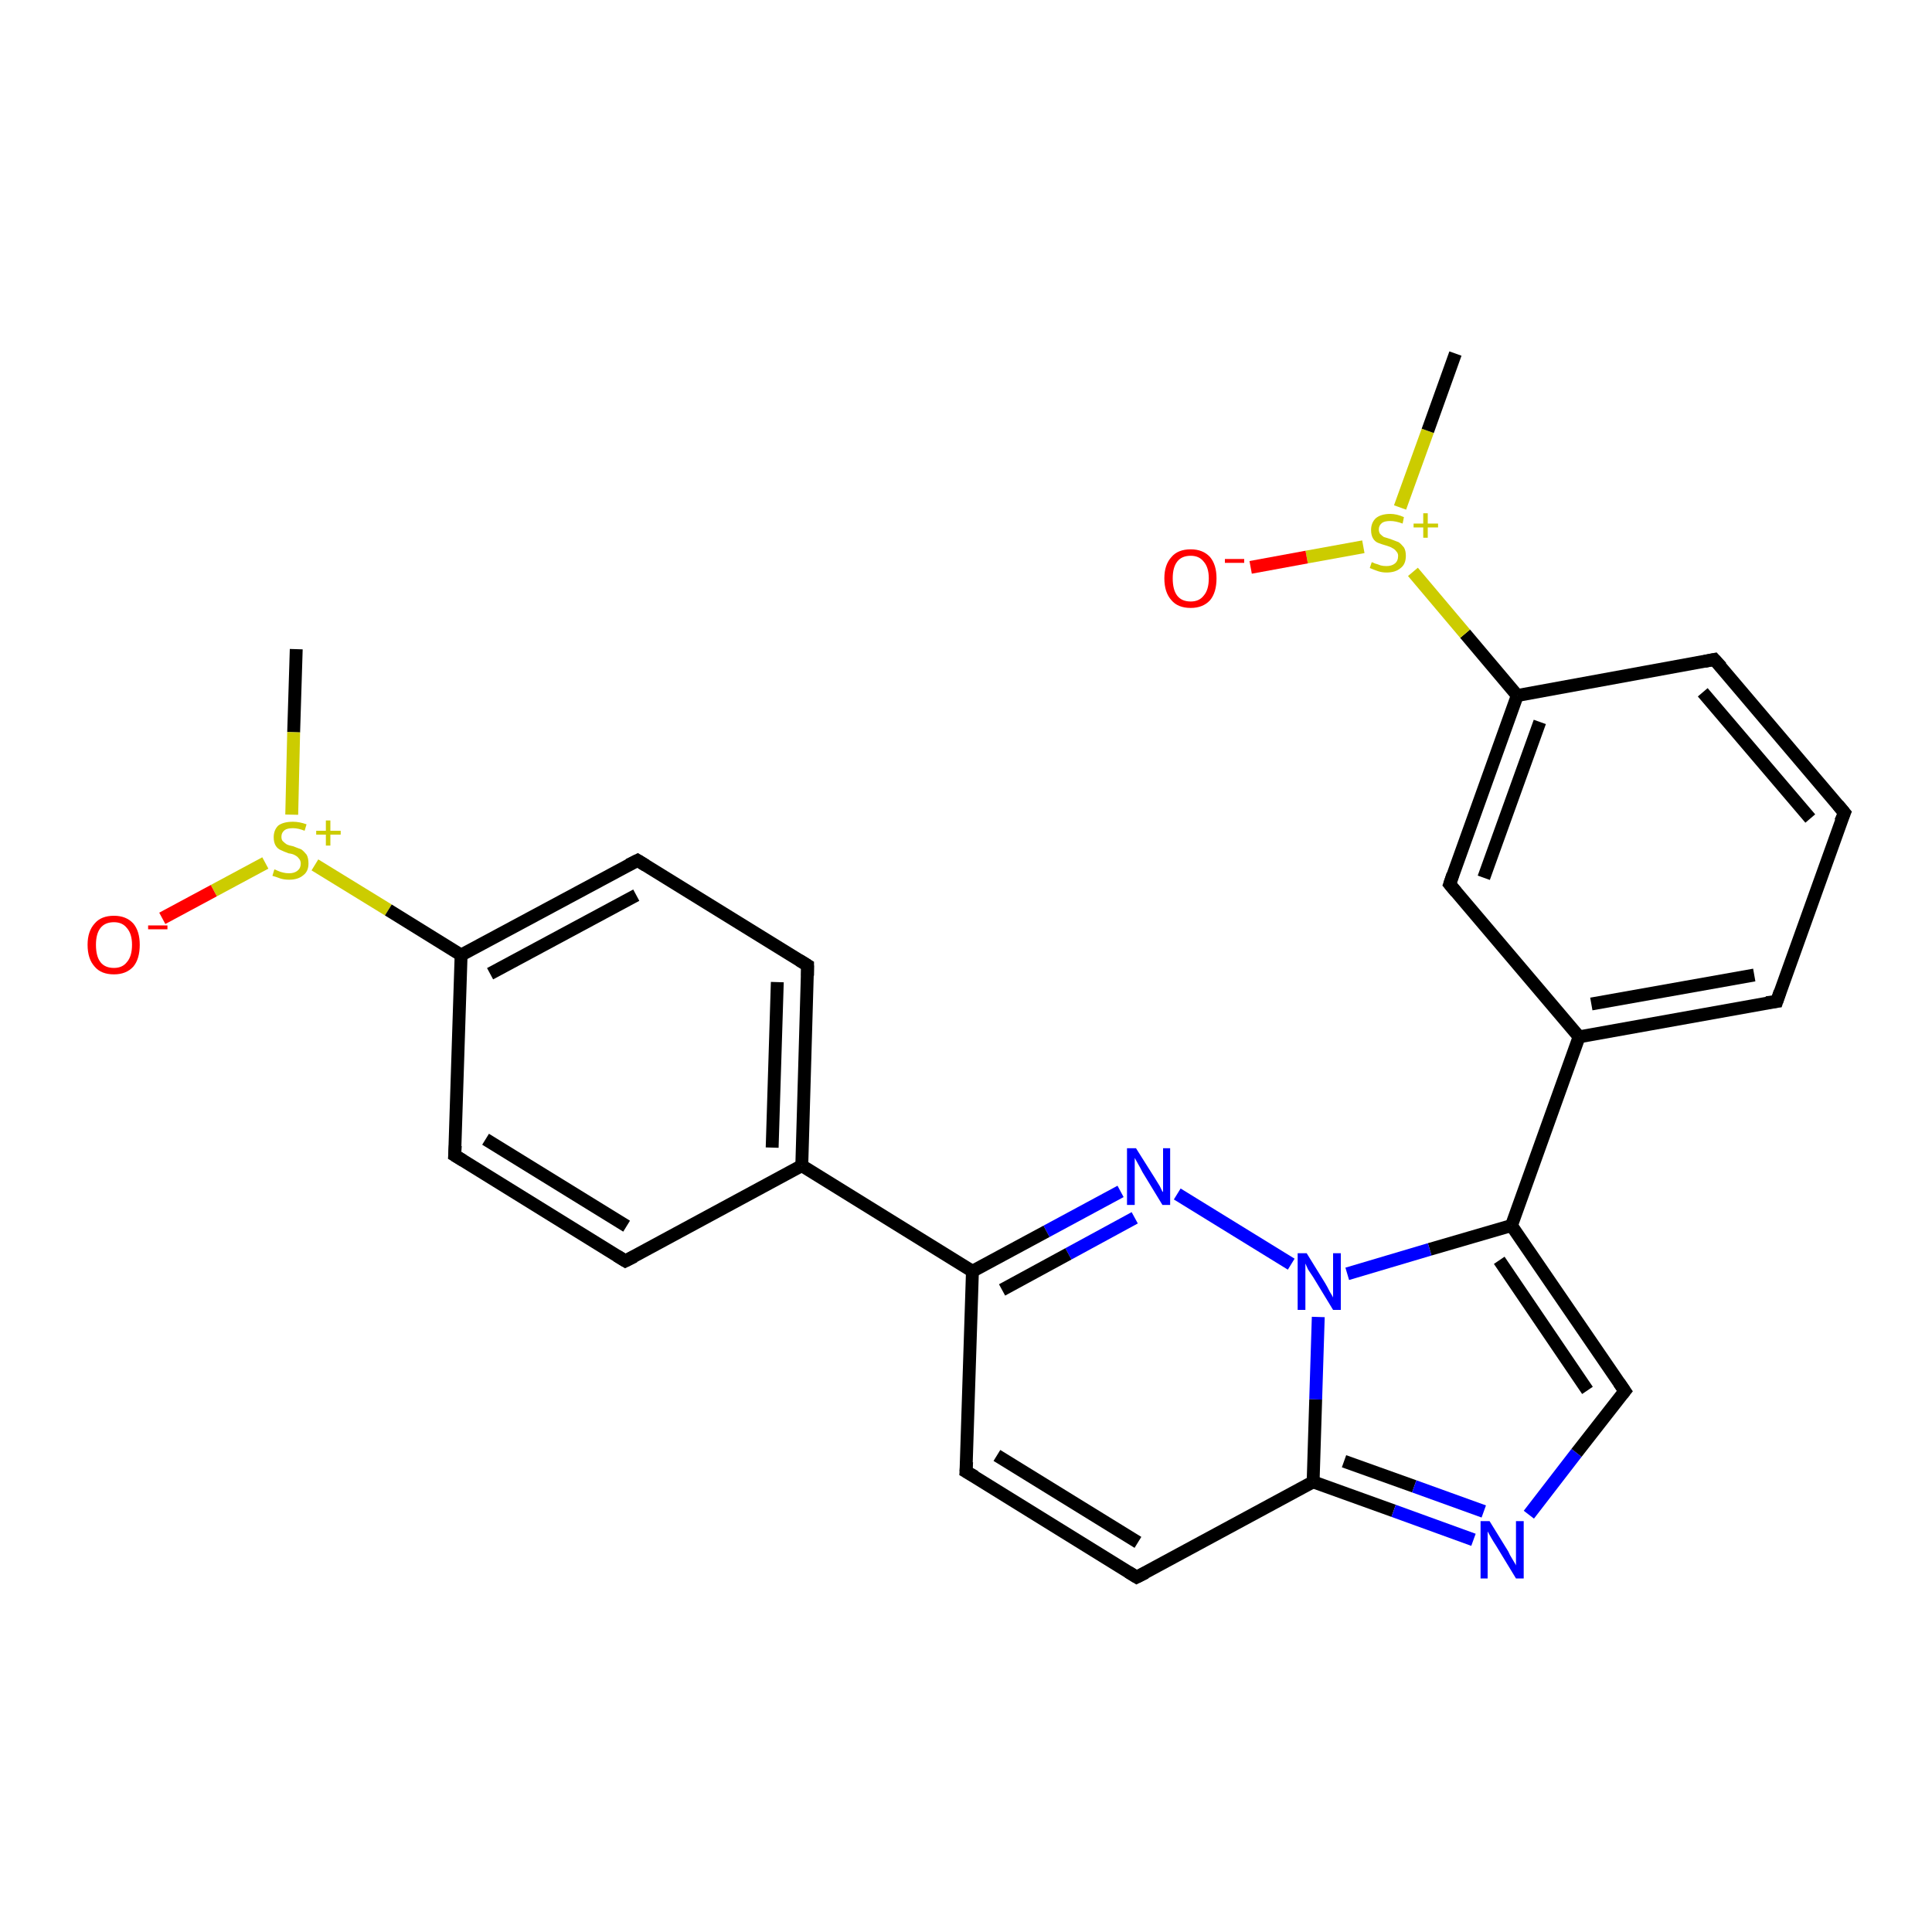<?xml version='1.0' encoding='iso-8859-1'?>
<svg version='1.1' baseProfile='full'
              xmlns='http://www.w3.org/2000/svg'
                      xmlns:rdkit='http://www.rdkit.org/xml'
                      xmlns:xlink='http://www.w3.org/1999/xlink'
                  xml:space='preserve'
width='300px' height='300px' viewBox='0 0 300 300'>
<!-- END OF HEADER -->
<rect style='opacity:1.0;fill:#FFFFFF;stroke:none' width='300.0' height='300.0' x='0.0' y='0.0'> </rect>
<path class='bond-0 atom-0 atom-1' d='M 46.0,100.8 L 45.6,113.7' style='fill:none;fill-rule:evenodd;stroke:#000000;stroke-width:2.0px;stroke-linecap:butt;stroke-linejoin:miter;stroke-opacity:1' />
<path class='bond-0 atom-0 atom-1' d='M 45.6,113.7 L 45.3,126.5' style='fill:none;fill-rule:evenodd;stroke:#CCCC00;stroke-width:2.0px;stroke-linecap:butt;stroke-linejoin:miter;stroke-opacity:1' />
<path class='bond-1 atom-1 atom-2' d='M 41.2,134.0 L 33.2,138.3' style='fill:none;fill-rule:evenodd;stroke:#CCCC00;stroke-width:2.0px;stroke-linecap:butt;stroke-linejoin:miter;stroke-opacity:1' />
<path class='bond-1 atom-1 atom-2' d='M 33.2,138.3 L 25.2,142.6' style='fill:none;fill-rule:evenodd;stroke:#FF0000;stroke-width:2.0px;stroke-linecap:butt;stroke-linejoin:miter;stroke-opacity:1' />
<path class='bond-2 atom-1 atom-3' d='M 48.9,134.3 L 60.3,141.3' style='fill:none;fill-rule:evenodd;stroke:#CCCC00;stroke-width:2.0px;stroke-linecap:butt;stroke-linejoin:miter;stroke-opacity:1' />
<path class='bond-2 atom-1 atom-3' d='M 60.3,141.3 L 71.6,148.3' style='fill:none;fill-rule:evenodd;stroke:#000000;stroke-width:2.0px;stroke-linecap:butt;stroke-linejoin:miter;stroke-opacity:1' />
<path class='bond-3 atom-3 atom-4' d='M 71.6,148.3 L 99.0,133.6' style='fill:none;fill-rule:evenodd;stroke:#000000;stroke-width:2.0px;stroke-linecap:butt;stroke-linejoin:miter;stroke-opacity:1' />
<path class='bond-3 atom-3 atom-4' d='M 76.1,151.2 L 98.8,139.0' style='fill:none;fill-rule:evenodd;stroke:#000000;stroke-width:2.0px;stroke-linecap:butt;stroke-linejoin:miter;stroke-opacity:1' />
<path class='bond-4 atom-4 atom-5' d='M 99.0,133.6 L 125.4,149.9' style='fill:none;fill-rule:evenodd;stroke:#000000;stroke-width:2.0px;stroke-linecap:butt;stroke-linejoin:miter;stroke-opacity:1' />
<path class='bond-5 atom-5 atom-6' d='M 125.4,149.9 L 124.5,181.0' style='fill:none;fill-rule:evenodd;stroke:#000000;stroke-width:2.0px;stroke-linecap:butt;stroke-linejoin:miter;stroke-opacity:1' />
<path class='bond-5 atom-5 atom-6' d='M 120.7,152.5 L 119.9,178.2' style='fill:none;fill-rule:evenodd;stroke:#000000;stroke-width:2.0px;stroke-linecap:butt;stroke-linejoin:miter;stroke-opacity:1' />
<path class='bond-6 atom-6 atom-7' d='M 124.5,181.0 L 151.0,197.4' style='fill:none;fill-rule:evenodd;stroke:#000000;stroke-width:2.0px;stroke-linecap:butt;stroke-linejoin:miter;stroke-opacity:1' />
<path class='bond-7 atom-7 atom-8' d='M 151.0,197.4 L 150.0,228.5' style='fill:none;fill-rule:evenodd;stroke:#000000;stroke-width:2.0px;stroke-linecap:butt;stroke-linejoin:miter;stroke-opacity:1' />
<path class='bond-8 atom-8 atom-9' d='M 150.0,228.5 L 176.5,244.9' style='fill:none;fill-rule:evenodd;stroke:#000000;stroke-width:2.0px;stroke-linecap:butt;stroke-linejoin:miter;stroke-opacity:1' />
<path class='bond-8 atom-8 atom-9' d='M 154.8,226.0 L 176.7,239.5' style='fill:none;fill-rule:evenodd;stroke:#000000;stroke-width:2.0px;stroke-linecap:butt;stroke-linejoin:miter;stroke-opacity:1' />
<path class='bond-9 atom-9 atom-10' d='M 176.5,244.9 L 203.9,230.1' style='fill:none;fill-rule:evenodd;stroke:#000000;stroke-width:2.0px;stroke-linecap:butt;stroke-linejoin:miter;stroke-opacity:1' />
<path class='bond-10 atom-10 atom-11' d='M 203.9,230.1 L 216.4,234.6' style='fill:none;fill-rule:evenodd;stroke:#000000;stroke-width:2.0px;stroke-linecap:butt;stroke-linejoin:miter;stroke-opacity:1' />
<path class='bond-10 atom-10 atom-11' d='M 216.4,234.6 L 228.8,239.1' style='fill:none;fill-rule:evenodd;stroke:#0000FF;stroke-width:2.0px;stroke-linecap:butt;stroke-linejoin:miter;stroke-opacity:1' />
<path class='bond-10 atom-10 atom-11' d='M 208.7,226.9 L 219.6,230.8' style='fill:none;fill-rule:evenodd;stroke:#000000;stroke-width:2.0px;stroke-linecap:butt;stroke-linejoin:miter;stroke-opacity:1' />
<path class='bond-10 atom-10 atom-11' d='M 219.6,230.8 L 230.4,234.7' style='fill:none;fill-rule:evenodd;stroke:#0000FF;stroke-width:2.0px;stroke-linecap:butt;stroke-linejoin:miter;stroke-opacity:1' />
<path class='bond-11 atom-11 atom-12' d='M 237.4,235.2 L 244.8,225.6' style='fill:none;fill-rule:evenodd;stroke:#0000FF;stroke-width:2.0px;stroke-linecap:butt;stroke-linejoin:miter;stroke-opacity:1' />
<path class='bond-11 atom-11 atom-12' d='M 244.8,225.6 L 252.3,216.0' style='fill:none;fill-rule:evenodd;stroke:#000000;stroke-width:2.0px;stroke-linecap:butt;stroke-linejoin:miter;stroke-opacity:1' />
<path class='bond-12 atom-12 atom-13' d='M 252.3,216.0 L 234.7,190.3' style='fill:none;fill-rule:evenodd;stroke:#000000;stroke-width:2.0px;stroke-linecap:butt;stroke-linejoin:miter;stroke-opacity:1' />
<path class='bond-12 atom-12 atom-13' d='M 246.5,215.9 L 232.8,195.7' style='fill:none;fill-rule:evenodd;stroke:#000000;stroke-width:2.0px;stroke-linecap:butt;stroke-linejoin:miter;stroke-opacity:1' />
<path class='bond-13 atom-13 atom-14' d='M 234.7,190.3 L 245.2,161.0' style='fill:none;fill-rule:evenodd;stroke:#000000;stroke-width:2.0px;stroke-linecap:butt;stroke-linejoin:miter;stroke-opacity:1' />
<path class='bond-14 atom-14 atom-15' d='M 245.2,161.0 L 275.9,155.5' style='fill:none;fill-rule:evenodd;stroke:#000000;stroke-width:2.0px;stroke-linecap:butt;stroke-linejoin:miter;stroke-opacity:1' />
<path class='bond-14 atom-14 atom-15' d='M 247.1,155.9 L 272.4,151.4' style='fill:none;fill-rule:evenodd;stroke:#000000;stroke-width:2.0px;stroke-linecap:butt;stroke-linejoin:miter;stroke-opacity:1' />
<path class='bond-15 atom-15 atom-16' d='M 275.9,155.5 L 286.4,126.2' style='fill:none;fill-rule:evenodd;stroke:#000000;stroke-width:2.0px;stroke-linecap:butt;stroke-linejoin:miter;stroke-opacity:1' />
<path class='bond-16 atom-16 atom-17' d='M 286.4,126.2 L 266.2,102.4' style='fill:none;fill-rule:evenodd;stroke:#000000;stroke-width:2.0px;stroke-linecap:butt;stroke-linejoin:miter;stroke-opacity:1' />
<path class='bond-16 atom-16 atom-17' d='M 281.1,127.1 L 264.4,107.5' style='fill:none;fill-rule:evenodd;stroke:#000000;stroke-width:2.0px;stroke-linecap:butt;stroke-linejoin:miter;stroke-opacity:1' />
<path class='bond-17 atom-17 atom-18' d='M 266.2,102.4 L 235.6,108.0' style='fill:none;fill-rule:evenodd;stroke:#000000;stroke-width:2.0px;stroke-linecap:butt;stroke-linejoin:miter;stroke-opacity:1' />
<path class='bond-18 atom-18 atom-19' d='M 235.6,108.0 L 227.5,98.4' style='fill:none;fill-rule:evenodd;stroke:#000000;stroke-width:2.0px;stroke-linecap:butt;stroke-linejoin:miter;stroke-opacity:1' />
<path class='bond-18 atom-18 atom-19' d='M 227.5,98.4 L 219.4,88.8' style='fill:none;fill-rule:evenodd;stroke:#CCCC00;stroke-width:2.0px;stroke-linecap:butt;stroke-linejoin:miter;stroke-opacity:1' />
<path class='bond-19 atom-19 atom-20' d='M 217.4,78.8 L 221.7,66.9' style='fill:none;fill-rule:evenodd;stroke:#CCCC00;stroke-width:2.0px;stroke-linecap:butt;stroke-linejoin:miter;stroke-opacity:1' />
<path class='bond-19 atom-19 atom-20' d='M 221.7,66.9 L 226.0,54.9' style='fill:none;fill-rule:evenodd;stroke:#000000;stroke-width:2.0px;stroke-linecap:butt;stroke-linejoin:miter;stroke-opacity:1' />
<path class='bond-20 atom-19 atom-21' d='M 211.7,84.9 L 202.9,86.5' style='fill:none;fill-rule:evenodd;stroke:#CCCC00;stroke-width:2.0px;stroke-linecap:butt;stroke-linejoin:miter;stroke-opacity:1' />
<path class='bond-20 atom-19 atom-21' d='M 202.9,86.5 L 194.2,88.1' style='fill:none;fill-rule:evenodd;stroke:#FF0000;stroke-width:2.0px;stroke-linecap:butt;stroke-linejoin:miter;stroke-opacity:1' />
<path class='bond-21 atom-18 atom-22' d='M 235.6,108.0 L 225.1,137.3' style='fill:none;fill-rule:evenodd;stroke:#000000;stroke-width:2.0px;stroke-linecap:butt;stroke-linejoin:miter;stroke-opacity:1' />
<path class='bond-21 atom-18 atom-22' d='M 239.1,112.1 L 230.4,136.3' style='fill:none;fill-rule:evenodd;stroke:#000000;stroke-width:2.0px;stroke-linecap:butt;stroke-linejoin:miter;stroke-opacity:1' />
<path class='bond-22 atom-13 atom-23' d='M 234.7,190.3 L 222.0,194.0' style='fill:none;fill-rule:evenodd;stroke:#000000;stroke-width:2.0px;stroke-linecap:butt;stroke-linejoin:miter;stroke-opacity:1' />
<path class='bond-22 atom-13 atom-23' d='M 222.0,194.0 L 209.2,197.8' style='fill:none;fill-rule:evenodd;stroke:#0000FF;stroke-width:2.0px;stroke-linecap:butt;stroke-linejoin:miter;stroke-opacity:1' />
<path class='bond-23 atom-23 atom-24' d='M 200.5,196.3 L 182.8,185.4' style='fill:none;fill-rule:evenodd;stroke:#0000FF;stroke-width:2.0px;stroke-linecap:butt;stroke-linejoin:miter;stroke-opacity:1' />
<path class='bond-24 atom-6 atom-25' d='M 124.5,181.0 L 97.1,195.8' style='fill:none;fill-rule:evenodd;stroke:#000000;stroke-width:2.0px;stroke-linecap:butt;stroke-linejoin:miter;stroke-opacity:1' />
<path class='bond-25 atom-25 atom-26' d='M 97.1,195.8 L 70.6,179.4' style='fill:none;fill-rule:evenodd;stroke:#000000;stroke-width:2.0px;stroke-linecap:butt;stroke-linejoin:miter;stroke-opacity:1' />
<path class='bond-25 atom-25 atom-26' d='M 97.3,190.4 L 75.4,176.9' style='fill:none;fill-rule:evenodd;stroke:#000000;stroke-width:2.0px;stroke-linecap:butt;stroke-linejoin:miter;stroke-opacity:1' />
<path class='bond-26 atom-26 atom-3' d='M 70.6,179.4 L 71.6,148.3' style='fill:none;fill-rule:evenodd;stroke:#000000;stroke-width:2.0px;stroke-linecap:butt;stroke-linejoin:miter;stroke-opacity:1' />
<path class='bond-27 atom-24 atom-7' d='M 174.0,185.0 L 162.5,191.2' style='fill:none;fill-rule:evenodd;stroke:#0000FF;stroke-width:2.0px;stroke-linecap:butt;stroke-linejoin:miter;stroke-opacity:1' />
<path class='bond-27 atom-24 atom-7' d='M 162.5,191.2 L 151.0,197.4' style='fill:none;fill-rule:evenodd;stroke:#000000;stroke-width:2.0px;stroke-linecap:butt;stroke-linejoin:miter;stroke-opacity:1' />
<path class='bond-27 atom-24 atom-7' d='M 176.2,189.1 L 165.9,194.7' style='fill:none;fill-rule:evenodd;stroke:#0000FF;stroke-width:2.0px;stroke-linecap:butt;stroke-linejoin:miter;stroke-opacity:1' />
<path class='bond-27 atom-24 atom-7' d='M 165.9,194.7 L 155.6,200.3' style='fill:none;fill-rule:evenodd;stroke:#000000;stroke-width:2.0px;stroke-linecap:butt;stroke-linejoin:miter;stroke-opacity:1' />
<path class='bond-28 atom-23 atom-10' d='M 204.7,204.5 L 204.3,217.3' style='fill:none;fill-rule:evenodd;stroke:#0000FF;stroke-width:2.0px;stroke-linecap:butt;stroke-linejoin:miter;stroke-opacity:1' />
<path class='bond-28 atom-23 atom-10' d='M 204.3,217.3 L 203.9,230.1' style='fill:none;fill-rule:evenodd;stroke:#000000;stroke-width:2.0px;stroke-linecap:butt;stroke-linejoin:miter;stroke-opacity:1' />
<path class='bond-29 atom-22 atom-14' d='M 225.1,137.3 L 245.2,161.0' style='fill:none;fill-rule:evenodd;stroke:#000000;stroke-width:2.0px;stroke-linecap:butt;stroke-linejoin:miter;stroke-opacity:1' />
<path d='M 97.6,134.3 L 99.0,133.6 L 100.3,134.4' style='fill:none;stroke:#000000;stroke-width:2.0px;stroke-linecap:butt;stroke-linejoin:miter;stroke-opacity:1;' />
<path d='M 124.1,149.1 L 125.4,149.9 L 125.4,151.5' style='fill:none;stroke:#000000;stroke-width:2.0px;stroke-linecap:butt;stroke-linejoin:miter;stroke-opacity:1;' />
<path d='M 150.1,227.0 L 150.0,228.5 L 151.4,229.3' style='fill:none;stroke:#000000;stroke-width:2.0px;stroke-linecap:butt;stroke-linejoin:miter;stroke-opacity:1;' />
<path d='M 175.2,244.1 L 176.5,244.9 L 177.9,244.2' style='fill:none;stroke:#000000;stroke-width:2.0px;stroke-linecap:butt;stroke-linejoin:miter;stroke-opacity:1;' />
<path d='M 251.9,216.5 L 252.3,216.0 L 251.4,214.7' style='fill:none;stroke:#000000;stroke-width:2.0px;stroke-linecap:butt;stroke-linejoin:miter;stroke-opacity:1;' />
<path d='M 274.3,155.7 L 275.9,155.5 L 276.4,154.0' style='fill:none;stroke:#000000;stroke-width:2.0px;stroke-linecap:butt;stroke-linejoin:miter;stroke-opacity:1;' />
<path d='M 285.8,127.6 L 286.4,126.2 L 285.4,125.0' style='fill:none;stroke:#000000;stroke-width:2.0px;stroke-linecap:butt;stroke-linejoin:miter;stroke-opacity:1;' />
<path d='M 267.3,103.6 L 266.2,102.4 L 264.7,102.7' style='fill:none;stroke:#000000;stroke-width:2.0px;stroke-linecap:butt;stroke-linejoin:miter;stroke-opacity:1;' />
<path d='M 225.6,135.8 L 225.1,137.3 L 226.1,138.5' style='fill:none;stroke:#000000;stroke-width:2.0px;stroke-linecap:butt;stroke-linejoin:miter;stroke-opacity:1;' />
<path d='M 98.5,195.1 L 97.1,195.8 L 95.8,195.0' style='fill:none;stroke:#000000;stroke-width:2.0px;stroke-linecap:butt;stroke-linejoin:miter;stroke-opacity:1;' />
<path d='M 71.9,180.2 L 70.6,179.4 L 70.7,177.9' style='fill:none;stroke:#000000;stroke-width:2.0px;stroke-linecap:butt;stroke-linejoin:miter;stroke-opacity:1;' />
<path class='atom-1' d='M 42.6 135.0
Q 42.7 135.0, 43.1 135.2
Q 43.5 135.4, 44.0 135.5
Q 44.4 135.6, 44.9 135.6
Q 45.7 135.6, 46.2 135.2
Q 46.7 134.8, 46.7 134.1
Q 46.7 133.6, 46.4 133.3
Q 46.2 133.0, 45.8 132.8
Q 45.5 132.6, 44.8 132.5
Q 44.0 132.2, 43.6 132.0
Q 43.1 131.8, 42.8 131.3
Q 42.5 130.8, 42.5 130.0
Q 42.5 128.9, 43.2 128.2
Q 44.0 127.6, 45.5 127.6
Q 46.5 127.6, 47.6 128.0
L 47.3 129.0
Q 46.3 128.6, 45.5 128.6
Q 44.6 128.6, 44.2 128.9
Q 43.7 129.3, 43.7 129.9
Q 43.7 130.4, 43.9 130.6
Q 44.2 130.9, 44.5 131.1
Q 44.9 131.3, 45.5 131.4
Q 46.3 131.7, 46.8 131.9
Q 47.2 132.2, 47.6 132.7
Q 47.9 133.2, 47.9 134.1
Q 47.9 135.3, 47.1 135.9
Q 46.3 136.6, 44.9 136.6
Q 44.1 136.6, 43.5 136.4
Q 43.0 136.2, 42.3 136.0
L 42.6 135.0
' fill='#CCCC00'/>
<path class='atom-1' d='M 49.1 129.0
L 50.6 129.0
L 50.6 127.4
L 51.3 127.4
L 51.3 129.0
L 52.9 129.0
L 52.9 129.6
L 51.3 129.6
L 51.3 131.3
L 50.6 131.3
L 50.6 129.6
L 49.1 129.6
L 49.1 129.0
' fill='#CCCC00'/>
<path class='atom-2' d='M 13.6 146.7
Q 13.6 144.6, 14.7 143.4
Q 15.7 142.2, 17.7 142.2
Q 19.6 142.2, 20.7 143.4
Q 21.7 144.6, 21.7 146.7
Q 21.7 148.9, 20.7 150.1
Q 19.6 151.3, 17.7 151.3
Q 15.7 151.3, 14.7 150.1
Q 13.6 148.9, 13.6 146.7
M 17.7 150.3
Q 19.0 150.3, 19.7 149.4
Q 20.5 148.5, 20.5 146.7
Q 20.5 145.0, 19.7 144.1
Q 19.0 143.2, 17.7 143.2
Q 16.3 143.2, 15.6 144.1
Q 14.9 145.0, 14.9 146.7
Q 14.9 148.5, 15.6 149.4
Q 16.3 150.3, 17.7 150.3
' fill='#FF0000'/>
<path class='atom-2' d='M 23.0 143.7
L 26.0 143.7
L 26.0 144.3
L 23.0 144.3
L 23.0 143.7
' fill='#FF0000'/>
<path class='atom-11' d='M 231.3 236.2
L 234.2 240.9
Q 234.4 241.4, 234.9 242.2
Q 235.4 243.0, 235.4 243.1
L 235.4 236.2
L 236.6 236.2
L 236.6 245.1
L 235.4 245.1
L 232.3 240.0
Q 231.9 239.4, 231.5 238.7
Q 231.1 238.0, 231.0 237.8
L 231.0 245.1
L 229.9 245.1
L 229.9 236.2
L 231.3 236.2
' fill='#0000FF'/>
<path class='atom-19' d='M 213.0 87.3
Q 213.1 87.3, 213.5 87.5
Q 213.9 87.6, 214.4 87.8
Q 214.8 87.9, 215.3 87.9
Q 216.1 87.9, 216.6 87.5
Q 217.1 87.1, 217.1 86.3
Q 217.1 85.9, 216.8 85.6
Q 216.6 85.3, 216.2 85.1
Q 215.9 84.9, 215.2 84.7
Q 214.5 84.5, 214.0 84.3
Q 213.5 84.1, 213.2 83.6
Q 212.9 83.1, 212.9 82.3
Q 212.9 81.2, 213.6 80.5
Q 214.4 79.8, 215.9 79.8
Q 216.9 79.8, 218.0 80.3
L 217.8 81.3
Q 216.7 80.9, 215.9 80.9
Q 215.0 80.9, 214.6 81.2
Q 214.1 81.6, 214.1 82.2
Q 214.1 82.6, 214.3 82.9
Q 214.6 83.2, 214.9 83.4
Q 215.3 83.5, 215.9 83.7
Q 216.7 84.0, 217.2 84.2
Q 217.6 84.5, 218.0 85.0
Q 218.3 85.5, 218.3 86.3
Q 218.3 87.6, 217.5 88.2
Q 216.7 88.9, 215.3 88.9
Q 214.6 88.9, 214.0 88.7
Q 213.4 88.5, 212.7 88.2
L 213.0 87.3
' fill='#CCCC00'/>
<path class='atom-19' d='M 219.5 81.3
L 221.0 81.3
L 221.0 79.7
L 221.7 79.7
L 221.7 81.3
L 223.3 81.3
L 223.3 81.9
L 221.7 81.9
L 221.7 83.5
L 221.0 83.5
L 221.0 81.9
L 219.5 81.9
L 219.5 81.3
' fill='#CCCC00'/>
<path class='atom-21' d='M 180.8 89.8
Q 180.8 87.7, 181.9 86.5
Q 182.9 85.3, 184.9 85.3
Q 186.8 85.3, 187.9 86.5
Q 188.9 87.7, 188.9 89.8
Q 188.9 92.0, 187.9 93.2
Q 186.8 94.4, 184.9 94.4
Q 182.9 94.4, 181.9 93.2
Q 180.8 92.0, 180.8 89.8
M 184.9 93.4
Q 186.2 93.4, 186.9 92.5
Q 187.7 91.6, 187.7 89.8
Q 187.7 88.1, 186.9 87.2
Q 186.2 86.3, 184.9 86.3
Q 183.5 86.3, 182.8 87.2
Q 182.1 88.1, 182.1 89.8
Q 182.1 91.6, 182.8 92.5
Q 183.5 93.4, 184.9 93.4
' fill='#FF0000'/>
<path class='atom-21' d='M 190.2 86.8
L 193.2 86.8
L 193.2 87.4
L 190.2 87.4
L 190.2 86.8
' fill='#FF0000'/>
<path class='atom-23' d='M 202.9 194.6
L 205.8 199.3
Q 206.1 199.8, 206.5 200.6
Q 207.0 201.4, 207.0 201.5
L 207.0 194.6
L 208.2 194.6
L 208.2 203.4
L 207.0 203.4
L 203.9 198.3
Q 203.5 197.7, 203.1 197.1
Q 202.8 196.4, 202.7 196.2
L 202.7 203.4
L 201.5 203.4
L 201.5 194.6
L 202.9 194.6
' fill='#0000FF'/>
<path class='atom-24' d='M 176.4 178.3
L 179.3 182.9
Q 179.6 183.4, 180.1 184.2
Q 180.5 185.1, 180.6 185.1
L 180.6 178.3
L 181.7 178.3
L 181.7 187.1
L 180.5 187.1
L 177.4 182.0
Q 177.1 181.4, 176.7 180.7
Q 176.3 180.0, 176.2 179.8
L 176.2 187.1
L 175.0 187.1
L 175.0 178.3
L 176.4 178.3
' fill='#0000FF'/>
</svg>
